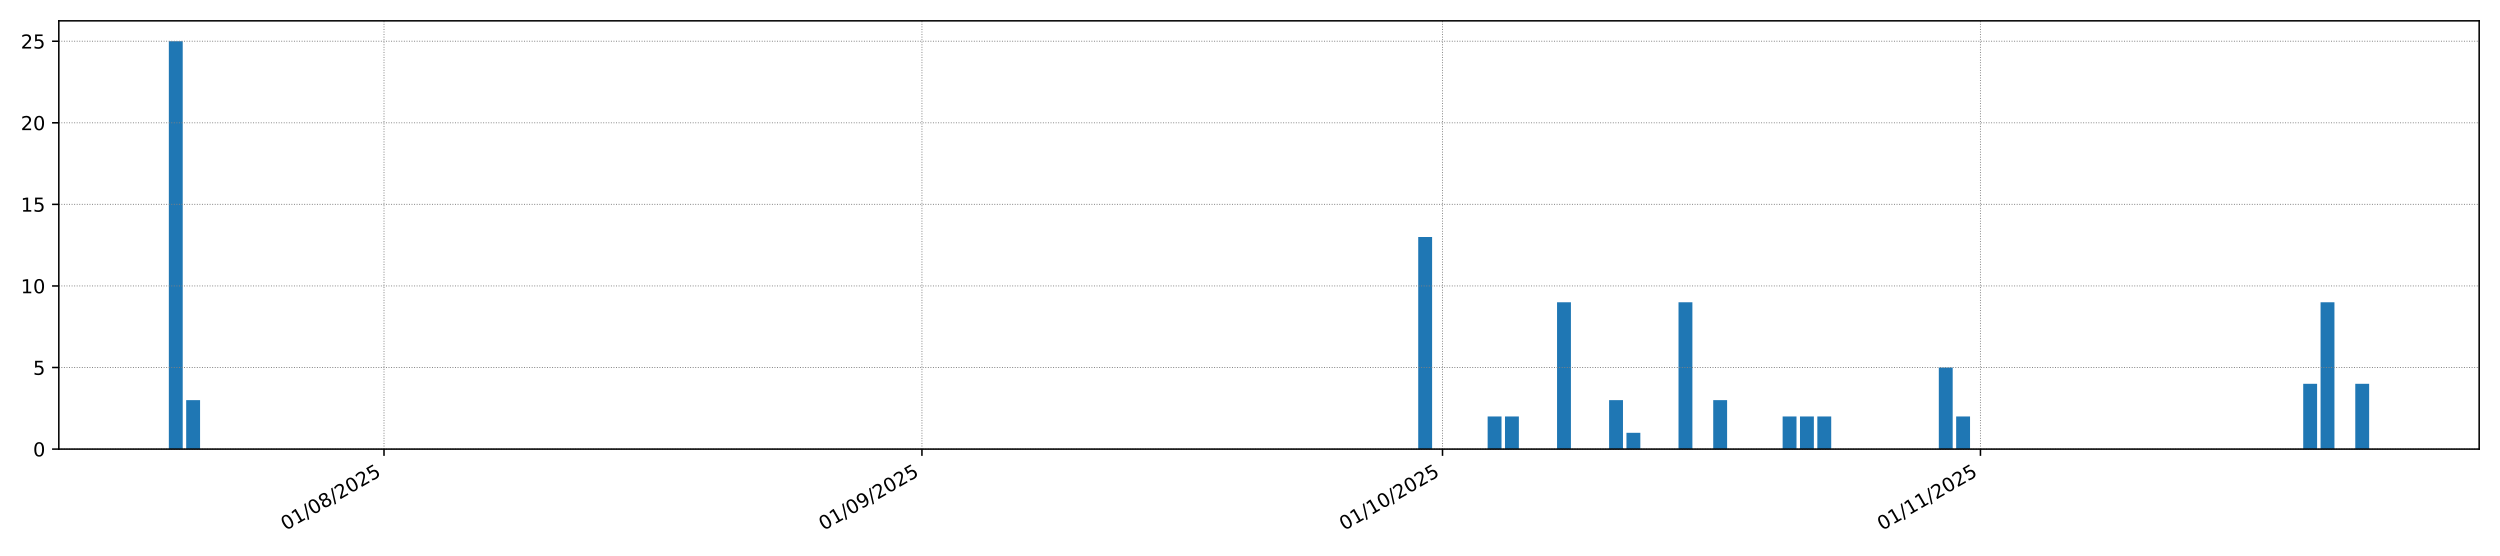 <?xml version="1.0" encoding="utf-8" standalone="no"?>
<!DOCTYPE svg PUBLIC "-//W3C//DTD SVG 1.1//EN"
  "http://www.w3.org/Graphics/SVG/1.1/DTD/svg11.dtd">
<!-- Created with matplotlib (https://matplotlib.org/) -->
<svg height="288pt" version="1.1" viewBox="0 0 1296 288" width="1296pt" xmlns="http://www.w3.org/2000/svg" xmlns:xlink="http://www.w3.org/1999/xlink">
 <defs>
  <style type="text/css">*{stroke-linecap:butt;stroke-linejoin:round;}</style>
 </defs>
 <g id="figure_1">
  <g id="patch_1">
   <path d="M 0 288 
L 1296 288 
L 1296 0 
L 0 0 
z
" style="fill:#ffffff;"/>
  </g>
  <g id="axes_1">
   <g id="patch_2">
    <path d="M 30.49 232.805 
L 1285.2 232.805 
L 1285.2 10.8 
L 30.49 10.8 
z
" style="fill:#ffffff;"/>
   </g>
   <g id="patch_3">
    <path clip-path="url(#pdde7446090)" d="M 87.522 232.805 
L 94.719 232.805 
L 94.719 21.372 
L 87.522 21.372 
z
" style="fill:#1f77b4;"/>
   </g>
   <g id="patch_4">
    <path clip-path="url(#pdde7446090)" d="M 96.518 232.805 
L 103.714 232.805 
L 103.714 207.433 
L 96.518 207.433 
z
" style="fill:#1f77b4;"/>
   </g>
   <g id="patch_5">
    <path clip-path="url(#pdde7446090)" d="M 105.514 232.805 
L 112.71 232.805 
L 112.71 232.805 
L 105.514 232.805 
z
" style="fill:#1f77b4;"/>
   </g>
   <g id="patch_6">
    <path clip-path="url(#pdde7446090)" d="M 114.509 232.805 
L 121.706 232.805 
L 121.706 232.805 
L 114.509 232.805 
z
" style="fill:#1f77b4;"/>
   </g>
   <g id="patch_7">
    <path clip-path="url(#pdde7446090)" d="M 123.505 232.805 
L 130.701 232.805 
L 130.701 232.805 
L 123.505 232.805 
z
" style="fill:#1f77b4;"/>
   </g>
   <g id="patch_8">
    <path clip-path="url(#pdde7446090)" d="M 132.5 232.805 
L 139.697 232.805 
L 139.697 232.805 
L 132.5 232.805 
z
" style="fill:#1f77b4;"/>
   </g>
   <g id="patch_9">
    <path clip-path="url(#pdde7446090)" d="M 141.496 232.805 
L 148.693 232.805 
L 148.693 232.805 
L 141.496 232.805 
z
" style="fill:#1f77b4;"/>
   </g>
   <g id="patch_10">
    <path clip-path="url(#pdde7446090)" d="M 150.492 232.805 
L 157.688 232.805 
L 157.688 232.805 
L 150.492 232.805 
z
" style="fill:#1f77b4;"/>
   </g>
   <g id="patch_11">
    <path clip-path="url(#pdde7446090)" d="M 159.487 232.805 
L 166.684 232.805 
L 166.684 232.805 
L 159.487 232.805 
z
" style="fill:#1f77b4;"/>
   </g>
   <g id="patch_12">
    <path clip-path="url(#pdde7446090)" d="M 168.483 232.805 
L 175.679 232.805 
L 175.679 232.805 
L 168.483 232.805 
z
" style="fill:#1f77b4;"/>
   </g>
   <g id="patch_13">
    <path clip-path="url(#pdde7446090)" d="M 177.479 232.805 
L 184.675 232.805 
L 184.675 232.805 
L 177.479 232.805 
z
" style="fill:#1f77b4;"/>
   </g>
   <g id="patch_14">
    <path clip-path="url(#pdde7446090)" d="M 186.474 232.805 
L 193.671 232.805 
L 193.671 232.805 
L 186.474 232.805 
z
" style="fill:#1f77b4;"/>
   </g>
   <g id="patch_15">
    <path clip-path="url(#pdde7446090)" d="M 195.47 232.805 
L 202.666 232.805 
L 202.666 232.805 
L 195.47 232.805 
z
" style="fill:#1f77b4;"/>
   </g>
   <g id="patch_16">
    <path clip-path="url(#pdde7446090)" d="M 204.465 232.805 
L 211.662 232.805 
L 211.662 232.805 
L 204.465 232.805 
z
" style="fill:#1f77b4;"/>
   </g>
   <g id="patch_17">
    <path clip-path="url(#pdde7446090)" d="M 213.461 232.805 
L 220.658 232.805 
L 220.658 232.805 
L 213.461 232.805 
z
" style="fill:#1f77b4;"/>
   </g>
   <g id="patch_18">
    <path clip-path="url(#pdde7446090)" d="M 222.457 232.805 
L 229.653 232.805 
L 229.653 232.805 
L 222.457 232.805 
z
" style="fill:#1f77b4;"/>
   </g>
   <g id="patch_19">
    <path clip-path="url(#pdde7446090)" d="M 231.452 232.805 
L 238.649 232.805 
L 238.649 232.805 
L 231.452 232.805 
z
" style="fill:#1f77b4;"/>
   </g>
   <g id="patch_20">
    <path clip-path="url(#pdde7446090)" d="M 240.448 232.805 
L 247.644 232.805 
L 247.644 232.805 
L 240.448 232.805 
z
" style="fill:#1f77b4;"/>
   </g>
   <g id="patch_21">
    <path clip-path="url(#pdde7446090)" d="M 249.444 232.805 
L 256.64 232.805 
L 256.64 232.805 
L 249.444 232.805 
z
" style="fill:#1f77b4;"/>
   </g>
   <g id="patch_22">
    <path clip-path="url(#pdde7446090)" d="M 258.439 232.805 
L 265.636 232.805 
L 265.636 232.805 
L 258.439 232.805 
z
" style="fill:#1f77b4;"/>
   </g>
   <g id="patch_23">
    <path clip-path="url(#pdde7446090)" d="M 267.435 232.805 
L 274.631 232.805 
L 274.631 232.805 
L 267.435 232.805 
z
" style="fill:#1f77b4;"/>
   </g>
   <g id="patch_24">
    <path clip-path="url(#pdde7446090)" d="M 276.43 232.805 
L 283.627 232.805 
L 283.627 232.805 
L 276.43 232.805 
z
" style="fill:#1f77b4;"/>
   </g>
   <g id="patch_25">
    <path clip-path="url(#pdde7446090)" d="M 285.426 232.805 
L 292.623 232.805 
L 292.623 232.805 
L 285.426 232.805 
z
" style="fill:#1f77b4;"/>
   </g>
   <g id="patch_26">
    <path clip-path="url(#pdde7446090)" d="M 294.422 232.805 
L 301.618 232.805 
L 301.618 232.805 
L 294.422 232.805 
z
" style="fill:#1f77b4;"/>
   </g>
   <g id="patch_27">
    <path clip-path="url(#pdde7446090)" d="M 303.417 232.805 
L 310.614 232.805 
L 310.614 232.805 
L 303.417 232.805 
z
" style="fill:#1f77b4;"/>
   </g>
   <g id="patch_28">
    <path clip-path="url(#pdde7446090)" d="M 312.413 232.805 
L 319.609 232.805 
L 319.609 232.805 
L 312.413 232.805 
z
" style="fill:#1f77b4;"/>
   </g>
   <g id="patch_29">
    <path clip-path="url(#pdde7446090)" d="M 321.409 232.805 
L 328.605 232.805 
L 328.605 232.805 
L 321.409 232.805 
z
" style="fill:#1f77b4;"/>
   </g>
   <g id="patch_30">
    <path clip-path="url(#pdde7446090)" d="M 330.404 232.805 
L 337.601 232.805 
L 337.601 232.805 
L 330.404 232.805 
z
" style="fill:#1f77b4;"/>
   </g>
   <g id="patch_31">
    <path clip-path="url(#pdde7446090)" d="M 339.4 232.805 
L 346.596 232.805 
L 346.596 232.805 
L 339.4 232.805 
z
" style="fill:#1f77b4;"/>
   </g>
   <g id="patch_32">
    <path clip-path="url(#pdde7446090)" d="M 348.395 232.805 
L 355.592 232.805 
L 355.592 232.805 
L 348.395 232.805 
z
" style="fill:#1f77b4;"/>
   </g>
   <g id="patch_33">
    <path clip-path="url(#pdde7446090)" d="M 357.391 232.805 
L 364.588 232.805 
L 364.588 232.805 
L 357.391 232.805 
z
" style="fill:#1f77b4;"/>
   </g>
   <g id="patch_34">
    <path clip-path="url(#pdde7446090)" d="M 366.387 232.805 
L 373.583 232.805 
L 373.583 232.805 
L 366.387 232.805 
z
" style="fill:#1f77b4;"/>
   </g>
   <g id="patch_35">
    <path clip-path="url(#pdde7446090)" d="M 375.382 232.805 
L 382.579 232.805 
L 382.579 232.805 
L 375.382 232.805 
z
" style="fill:#1f77b4;"/>
   </g>
   <g id="patch_36">
    <path clip-path="url(#pdde7446090)" d="M 384.378 232.805 
L 391.574 232.805 
L 391.574 232.805 
L 384.378 232.805 
z
" style="fill:#1f77b4;"/>
   </g>
   <g id="patch_37">
    <path clip-path="url(#pdde7446090)" d="M 393.374 232.805 
L 400.57 232.805 
L 400.57 232.805 
L 393.374 232.805 
z
" style="fill:#1f77b4;"/>
   </g>
   <g id="patch_38">
    <path clip-path="url(#pdde7446090)" d="M 402.369 232.805 
L 409.566 232.805 
L 409.566 232.805 
L 402.369 232.805 
z
" style="fill:#1f77b4;"/>
   </g>
   <g id="patch_39">
    <path clip-path="url(#pdde7446090)" d="M 411.365 232.805 
L 418.561 232.805 
L 418.561 232.805 
L 411.365 232.805 
z
" style="fill:#1f77b4;"/>
   </g>
   <g id="patch_40">
    <path clip-path="url(#pdde7446090)" d="M 420.36 232.805 
L 427.557 232.805 
L 427.557 232.805 
L 420.36 232.805 
z
" style="fill:#1f77b4;"/>
   </g>
   <g id="patch_41">
    <path clip-path="url(#pdde7446090)" d="M 429.356 232.805 
L 436.553 232.805 
L 436.553 232.805 
L 429.356 232.805 
z
" style="fill:#1f77b4;"/>
   </g>
   <g id="patch_42">
    <path clip-path="url(#pdde7446090)" d="M 438.352 232.805 
L 445.548 232.805 
L 445.548 232.805 
L 438.352 232.805 
z
" style="fill:#1f77b4;"/>
   </g>
   <g id="patch_43">
    <path clip-path="url(#pdde7446090)" d="M 447.347 232.805 
L 454.544 232.805 
L 454.544 232.805 
L 447.347 232.805 
z
" style="fill:#1f77b4;"/>
   </g>
   <g id="patch_44">
    <path clip-path="url(#pdde7446090)" d="M 456.343 232.805 
L 463.539 232.805 
L 463.539 232.805 
L 456.343 232.805 
z
" style="fill:#1f77b4;"/>
   </g>
   <g id="patch_45">
    <path clip-path="url(#pdde7446090)" d="M 465.339 232.805 
L 472.535 232.805 
L 472.535 232.805 
L 465.339 232.805 
z
" style="fill:#1f77b4;"/>
   </g>
   <g id="patch_46">
    <path clip-path="url(#pdde7446090)" d="M 474.334 232.805 
L 481.531 232.805 
L 481.531 232.805 
L 474.334 232.805 
z
" style="fill:#1f77b4;"/>
   </g>
   <g id="patch_47">
    <path clip-path="url(#pdde7446090)" d="M 483.33 232.805 
L 490.526 232.805 
L 490.526 232.805 
L 483.33 232.805 
z
" style="fill:#1f77b4;"/>
   </g>
   <g id="patch_48">
    <path clip-path="url(#pdde7446090)" d="M 492.325 232.805 
L 499.522 232.805 
L 499.522 232.805 
L 492.325 232.805 
z
" style="fill:#1f77b4;"/>
   </g>
   <g id="patch_49">
    <path clip-path="url(#pdde7446090)" d="M 501.321 232.805 
L 508.518 232.805 
L 508.518 232.805 
L 501.321 232.805 
z
" style="fill:#1f77b4;"/>
   </g>
   <g id="patch_50">
    <path clip-path="url(#pdde7446090)" d="M 510.317 232.805 
L 517.513 232.805 
L 517.513 232.805 
L 510.317 232.805 
z
" style="fill:#1f77b4;"/>
   </g>
   <g id="patch_51">
    <path clip-path="url(#pdde7446090)" d="M 519.312 232.805 
L 526.509 232.805 
L 526.509 232.805 
L 519.312 232.805 
z
" style="fill:#1f77b4;"/>
   </g>
   <g id="patch_52">
    <path clip-path="url(#pdde7446090)" d="M 528.308 232.805 
L 535.504 232.805 
L 535.504 232.805 
L 528.308 232.805 
z
" style="fill:#1f77b4;"/>
   </g>
   <g id="patch_53">
    <path clip-path="url(#pdde7446090)" d="M 537.304 232.805 
L 544.5 232.805 
L 544.5 232.805 
L 537.304 232.805 
z
" style="fill:#1f77b4;"/>
   </g>
   <g id="patch_54">
    <path clip-path="url(#pdde7446090)" d="M 546.299 232.805 
L 553.496 232.805 
L 553.496 232.805 
L 546.299 232.805 
z
" style="fill:#1f77b4;"/>
   </g>
   <g id="patch_55">
    <path clip-path="url(#pdde7446090)" d="M 555.295 232.805 
L 562.491 232.805 
L 562.491 232.805 
L 555.295 232.805 
z
" style="fill:#1f77b4;"/>
   </g>
   <g id="patch_56">
    <path clip-path="url(#pdde7446090)" d="M 564.29 232.805 
L 571.487 232.805 
L 571.487 232.805 
L 564.29 232.805 
z
" style="fill:#1f77b4;"/>
   </g>
   <g id="patch_57">
    <path clip-path="url(#pdde7446090)" d="M 573.286 232.805 
L 580.483 232.805 
L 580.483 232.805 
L 573.286 232.805 
z
" style="fill:#1f77b4;"/>
   </g>
   <g id="patch_58">
    <path clip-path="url(#pdde7446090)" d="M 582.282 232.805 
L 589.478 232.805 
L 589.478 232.805 
L 582.282 232.805 
z
" style="fill:#1f77b4;"/>
   </g>
   <g id="patch_59">
    <path clip-path="url(#pdde7446090)" d="M 591.277 232.805 
L 598.474 232.805 
L 598.474 232.805 
L 591.277 232.805 
z
" style="fill:#1f77b4;"/>
   </g>
   <g id="patch_60">
    <path clip-path="url(#pdde7446090)" d="M 600.273 232.805 
L 607.469 232.805 
L 607.469 232.805 
L 600.273 232.805 
z
" style="fill:#1f77b4;"/>
   </g>
   <g id="patch_61">
    <path clip-path="url(#pdde7446090)" d="M 609.269 232.805 
L 616.465 232.805 
L 616.465 232.805 
L 609.269 232.805 
z
" style="fill:#1f77b4;"/>
   </g>
   <g id="patch_62">
    <path clip-path="url(#pdde7446090)" d="M 618.264 232.805 
L 625.461 232.805 
L 625.461 232.805 
L 618.264 232.805 
z
" style="fill:#1f77b4;"/>
   </g>
   <g id="patch_63">
    <path clip-path="url(#pdde7446090)" d="M 627.26 232.805 
L 634.456 232.805 
L 634.456 232.805 
L 627.26 232.805 
z
" style="fill:#1f77b4;"/>
   </g>
   <g id="patch_64">
    <path clip-path="url(#pdde7446090)" d="M 636.255 232.805 
L 643.452 232.805 
L 643.452 232.805 
L 636.255 232.805 
z
" style="fill:#1f77b4;"/>
   </g>
   <g id="patch_65">
    <path clip-path="url(#pdde7446090)" d="M 645.251 232.805 
L 652.448 232.805 
L 652.448 232.805 
L 645.251 232.805 
z
" style="fill:#1f77b4;"/>
   </g>
   <g id="patch_66">
    <path clip-path="url(#pdde7446090)" d="M 654.247 232.805 
L 661.443 232.805 
L 661.443 232.805 
L 654.247 232.805 
z
" style="fill:#1f77b4;"/>
   </g>
   <g id="patch_67">
    <path clip-path="url(#pdde7446090)" d="M 663.242 232.805 
L 670.439 232.805 
L 670.439 232.805 
L 663.242 232.805 
z
" style="fill:#1f77b4;"/>
   </g>
   <g id="patch_68">
    <path clip-path="url(#pdde7446090)" d="M 672.238 232.805 
L 679.435 232.805 
L 679.435 232.805 
L 672.238 232.805 
z
" style="fill:#1f77b4;"/>
   </g>
   <g id="patch_69">
    <path clip-path="url(#pdde7446090)" d="M 681.234 232.805 
L 688.43 232.805 
L 688.43 232.805 
L 681.234 232.805 
z
" style="fill:#1f77b4;"/>
   </g>
   <g id="patch_70">
    <path clip-path="url(#pdde7446090)" d="M 690.229 232.805 
L 697.426 232.805 
L 697.426 232.805 
L 690.229 232.805 
z
" style="fill:#1f77b4;"/>
   </g>
   <g id="patch_71">
    <path clip-path="url(#pdde7446090)" d="M 699.225 232.805 
L 706.421 232.805 
L 706.421 232.805 
L 699.225 232.805 
z
" style="fill:#1f77b4;"/>
   </g>
   <g id="patch_72">
    <path clip-path="url(#pdde7446090)" d="M 708.221 232.805 
L 715.417 232.805 
L 715.417 232.805 
L 708.221 232.805 
z
" style="fill:#1f77b4;"/>
   </g>
   <g id="patch_73">
    <path clip-path="url(#pdde7446090)" d="M 717.216 232.805 
L 724.413 232.805 
L 724.413 232.805 
L 717.216 232.805 
z
" style="fill:#1f77b4;"/>
   </g>
   <g id="patch_74">
    <path clip-path="url(#pdde7446090)" d="M 726.212 232.805 
L 733.408 232.805 
L 733.408 232.805 
L 726.212 232.805 
z
" style="fill:#1f77b4;"/>
   </g>
   <g id="patch_75">
    <path clip-path="url(#pdde7446090)" d="M 735.207 232.805 
L 742.404 232.805 
L 742.404 122.86 
L 735.207 122.86 
z
" style="fill:#1f77b4;"/>
   </g>
   <g id="patch_76">
    <path clip-path="url(#pdde7446090)" d="M 744.203 232.805 
L 751.4 232.805 
L 751.4 232.805 
L 744.203 232.805 
z
" style="fill:#1f77b4;"/>
   </g>
   <g id="patch_77">
    <path clip-path="url(#pdde7446090)" d="M 753.199 232.805 
L 760.395 232.805 
L 760.395 232.805 
L 753.199 232.805 
z
" style="fill:#1f77b4;"/>
   </g>
   <g id="patch_78">
    <path clip-path="url(#pdde7446090)" d="M 762.194 232.805 
L 769.391 232.805 
L 769.391 232.805 
L 762.194 232.805 
z
" style="fill:#1f77b4;"/>
   </g>
   <g id="patch_79">
    <path clip-path="url(#pdde7446090)" d="M 771.19 232.805 
L 778.386 232.805 
L 778.386 215.891 
L 771.19 215.891 
z
" style="fill:#1f77b4;"/>
   </g>
   <g id="patch_80">
    <path clip-path="url(#pdde7446090)" d="M 780.186 232.805 
L 787.382 232.805 
L 787.382 215.891 
L 780.186 215.891 
z
" style="fill:#1f77b4;"/>
   </g>
   <g id="patch_81">
    <path clip-path="url(#pdde7446090)" d="M 789.181 232.805 
L 796.378 232.805 
L 796.378 232.805 
L 789.181 232.805 
z
" style="fill:#1f77b4;"/>
   </g>
   <g id="patch_82">
    <path clip-path="url(#pdde7446090)" d="M 798.177 232.805 
L 805.373 232.805 
L 805.373 232.805 
L 798.177 232.805 
z
" style="fill:#1f77b4;"/>
   </g>
   <g id="patch_83">
    <path clip-path="url(#pdde7446090)" d="M 807.172 232.805 
L 814.369 232.805 
L 814.369 156.689 
L 807.172 156.689 
z
" style="fill:#1f77b4;"/>
   </g>
   <g id="patch_84">
    <path clip-path="url(#pdde7446090)" d="M 816.168 232.805 
L 823.365 232.805 
L 823.365 232.805 
L 816.168 232.805 
z
" style="fill:#1f77b4;"/>
   </g>
   <g id="patch_85">
    <path clip-path="url(#pdde7446090)" d="M 825.164 232.805 
L 832.36 232.805 
L 832.36 232.805 
L 825.164 232.805 
z
" style="fill:#1f77b4;"/>
   </g>
   <g id="patch_86">
    <path clip-path="url(#pdde7446090)" d="M 834.159 232.805 
L 841.356 232.805 
L 841.356 207.433 
L 834.159 207.433 
z
" style="fill:#1f77b4;"/>
   </g>
   <g id="patch_87">
    <path clip-path="url(#pdde7446090)" d="M 843.155 232.805 
L 850.351 232.805 
L 850.351 224.348 
L 843.155 224.348 
z
" style="fill:#1f77b4;"/>
   </g>
   <g id="patch_88">
    <path clip-path="url(#pdde7446090)" d="M 852.151 232.805 
L 859.347 232.805 
L 859.347 232.805 
L 852.151 232.805 
z
" style="fill:#1f77b4;"/>
   </g>
   <g id="patch_89">
    <path clip-path="url(#pdde7446090)" d="M 861.146 232.805 
L 868.343 232.805 
L 868.343 232.805 
L 861.146 232.805 
z
" style="fill:#1f77b4;"/>
   </g>
   <g id="patch_90">
    <path clip-path="url(#pdde7446090)" d="M 870.142 232.805 
L 877.338 232.805 
L 877.338 156.689 
L 870.142 156.689 
z
" style="fill:#1f77b4;"/>
   </g>
   <g id="patch_91">
    <path clip-path="url(#pdde7446090)" d="M 879.137 232.805 
L 886.334 232.805 
L 886.334 232.805 
L 879.137 232.805 
z
" style="fill:#1f77b4;"/>
   </g>
   <g id="patch_92">
    <path clip-path="url(#pdde7446090)" d="M 888.133 232.805 
L 895.33 232.805 
L 895.33 207.433 
L 888.133 207.433 
z
" style="fill:#1f77b4;"/>
   </g>
   <g id="patch_93">
    <path clip-path="url(#pdde7446090)" d="M 897.129 232.805 
L 904.325 232.805 
L 904.325 232.805 
L 897.129 232.805 
z
" style="fill:#1f77b4;"/>
   </g>
   <g id="patch_94">
    <path clip-path="url(#pdde7446090)" d="M 906.124 232.805 
L 913.321 232.805 
L 913.321 232.805 
L 906.124 232.805 
z
" style="fill:#1f77b4;"/>
   </g>
   <g id="patch_95">
    <path clip-path="url(#pdde7446090)" d="M 915.12 232.805 
L 922.316 232.805 
L 922.316 232.805 
L 915.12 232.805 
z
" style="fill:#1f77b4;"/>
   </g>
   <g id="patch_96">
    <path clip-path="url(#pdde7446090)" d="M 924.116 232.805 
L 931.312 232.805 
L 931.312 215.891 
L 924.116 215.891 
z
" style="fill:#1f77b4;"/>
   </g>
   <g id="patch_97">
    <path clip-path="url(#pdde7446090)" d="M 933.111 232.805 
L 940.308 232.805 
L 940.308 215.891 
L 933.111 215.891 
z
" style="fill:#1f77b4;"/>
   </g>
   <g id="patch_98">
    <path clip-path="url(#pdde7446090)" d="M 942.107 232.805 
L 949.303 232.805 
L 949.303 215.891 
L 942.107 215.891 
z
" style="fill:#1f77b4;"/>
   </g>
   <g id="patch_99">
    <path clip-path="url(#pdde7446090)" d="M 951.102 232.805 
L 958.299 232.805 
L 958.299 232.805 
L 951.102 232.805 
z
" style="fill:#1f77b4;"/>
   </g>
   <g id="patch_100">
    <path clip-path="url(#pdde7446090)" d="M 960.098 232.805 
L 967.295 232.805 
L 967.295 232.805 
L 960.098 232.805 
z
" style="fill:#1f77b4;"/>
   </g>
   <g id="patch_101">
    <path clip-path="url(#pdde7446090)" d="M 969.094 232.805 
L 976.29 232.805 
L 976.29 232.805 
L 969.094 232.805 
z
" style="fill:#1f77b4;"/>
   </g>
   <g id="patch_102">
    <path clip-path="url(#pdde7446090)" d="M 978.089 232.805 
L 985.286 232.805 
L 985.286 232.805 
L 978.089 232.805 
z
" style="fill:#1f77b4;"/>
   </g>
   <g id="patch_103">
    <path clip-path="url(#pdde7446090)" d="M 987.085 232.805 
L 994.281 232.805 
L 994.281 232.805 
L 987.085 232.805 
z
" style="fill:#1f77b4;"/>
   </g>
   <g id="patch_104">
    <path clip-path="url(#pdde7446090)" d="M 996.081 232.805 
L 1003.277 232.805 
L 1003.277 232.805 
L 996.081 232.805 
z
" style="fill:#1f77b4;"/>
   </g>
   <g id="patch_105">
    <path clip-path="url(#pdde7446090)" d="M 1005.076 232.805 
L 1012.273 232.805 
L 1012.273 190.519 
L 1005.076 190.519 
z
" style="fill:#1f77b4;"/>
   </g>
   <g id="patch_106">
    <path clip-path="url(#pdde7446090)" d="M 1014.072 232.805 
L 1021.268 232.805 
L 1021.268 215.891 
L 1014.072 215.891 
z
" style="fill:#1f77b4;"/>
   </g>
   <g id="patch_107">
    <path clip-path="url(#pdde7446090)" d="M 1023.067 232.805 
L 1030.264 232.805 
L 1030.264 232.805 
L 1023.067 232.805 
z
" style="fill:#1f77b4;"/>
   </g>
   <g id="patch_108">
    <path clip-path="url(#pdde7446090)" d="M 1032.063 232.805 
L 1039.26 232.805 
L 1039.26 232.805 
L 1032.063 232.805 
z
" style="fill:#1f77b4;"/>
   </g>
   <g id="patch_109">
    <path clip-path="url(#pdde7446090)" d="M 1041.059 232.805 
L 1048.255 232.805 
L 1048.255 232.805 
L 1041.059 232.805 
z
" style="fill:#1f77b4;"/>
   </g>
   <g id="patch_110">
    <path clip-path="url(#pdde7446090)" d="M 1050.054 232.805 
L 1057.251 232.805 
L 1057.251 232.805 
L 1050.054 232.805 
z
" style="fill:#1f77b4;"/>
   </g>
   <g id="patch_111">
    <path clip-path="url(#pdde7446090)" d="M 1059.05 232.805 
L 1066.246 232.805 
L 1066.246 232.805 
L 1059.05 232.805 
z
" style="fill:#1f77b4;"/>
   </g>
   <g id="patch_112">
    <path clip-path="url(#pdde7446090)" d="M 1068.046 232.805 
L 1075.242 232.805 
L 1075.242 232.805 
L 1068.046 232.805 
z
" style="fill:#1f77b4;"/>
   </g>
   <g id="patch_113">
    <path clip-path="url(#pdde7446090)" d="M 1077.041 232.805 
L 1084.238 232.805 
L 1084.238 232.805 
L 1077.041 232.805 
z
" style="fill:#1f77b4;"/>
   </g>
   <g id="patch_114">
    <path clip-path="url(#pdde7446090)" d="M 1086.037 232.805 
L 1093.233 232.805 
L 1093.233 232.805 
L 1086.037 232.805 
z
" style="fill:#1f77b4;"/>
   </g>
   <g id="patch_115">
    <path clip-path="url(#pdde7446090)" d="M 1095.032 232.805 
L 1102.229 232.805 
L 1102.229 232.805 
L 1095.032 232.805 
z
" style="fill:#1f77b4;"/>
   </g>
   <g id="patch_116">
    <path clip-path="url(#pdde7446090)" d="M 1104.028 232.805 
L 1111.225 232.805 
L 1111.225 232.805 
L 1104.028 232.805 
z
" style="fill:#1f77b4;"/>
   </g>
   <g id="patch_117">
    <path clip-path="url(#pdde7446090)" d="M 1113.024 232.805 
L 1120.22 232.805 
L 1120.22 232.805 
L 1113.024 232.805 
z
" style="fill:#1f77b4;"/>
   </g>
   <g id="patch_118">
    <path clip-path="url(#pdde7446090)" d="M 1122.019 232.805 
L 1129.216 232.805 
L 1129.216 232.805 
L 1122.019 232.805 
z
" style="fill:#1f77b4;"/>
   </g>
   <g id="patch_119">
    <path clip-path="url(#pdde7446090)" d="M 1131.015 232.805 
L 1138.211 232.805 
L 1138.211 232.805 
L 1131.015 232.805 
z
" style="fill:#1f77b4;"/>
   </g>
   <g id="patch_120">
    <path clip-path="url(#pdde7446090)" d="M 1140.011 232.805 
L 1147.207 232.805 
L 1147.207 232.805 
L 1140.011 232.805 
z
" style="fill:#1f77b4;"/>
   </g>
   <g id="patch_121">
    <path clip-path="url(#pdde7446090)" d="M 1149.006 232.805 
L 1156.203 232.805 
L 1156.203 232.805 
L 1149.006 232.805 
z
" style="fill:#1f77b4;"/>
   </g>
   <g id="patch_122">
    <path clip-path="url(#pdde7446090)" d="M 1158.002 232.805 
L 1165.198 232.805 
L 1165.198 232.805 
L 1158.002 232.805 
z
" style="fill:#1f77b4;"/>
   </g>
   <g id="patch_123">
    <path clip-path="url(#pdde7446090)" d="M 1166.997 232.805 
L 1174.194 232.805 
L 1174.194 232.805 
L 1166.997 232.805 
z
" style="fill:#1f77b4;"/>
   </g>
   <g id="patch_124">
    <path clip-path="url(#pdde7446090)" d="M 1175.993 232.805 
L 1183.19 232.805 
L 1183.19 232.805 
L 1175.993 232.805 
z
" style="fill:#1f77b4;"/>
   </g>
   <g id="patch_125">
    <path clip-path="url(#pdde7446090)" d="M 1184.989 232.805 
L 1192.185 232.805 
L 1192.185 232.805 
L 1184.989 232.805 
z
" style="fill:#1f77b4;"/>
   </g>
   <g id="patch_126">
    <path clip-path="url(#pdde7446090)" d="M 1193.984 232.805 
L 1201.181 232.805 
L 1201.181 198.976 
L 1193.984 198.976 
z
" style="fill:#1f77b4;"/>
   </g>
   <g id="patch_127">
    <path clip-path="url(#pdde7446090)" d="M 1202.98 232.805 
L 1210.176 232.805 
L 1210.176 156.689 
L 1202.98 156.689 
z
" style="fill:#1f77b4;"/>
   </g>
   <g id="patch_128">
    <path clip-path="url(#pdde7446090)" d="M 1211.976 232.805 
L 1219.172 232.805 
L 1219.172 232.805 
L 1211.976 232.805 
z
" style="fill:#1f77b4;"/>
   </g>
   <g id="patch_129">
    <path clip-path="url(#pdde7446090)" d="M 1220.971 232.805 
L 1228.168 232.805 
L 1228.168 198.976 
L 1220.971 198.976 
z
" style="fill:#1f77b4;"/>
   </g>
   <g id="matplotlib.axis_1">
    <g id="xtick_1">
     <g id="line2d_1">
      <path clip-path="url(#pdde7446090)" d="M 199.068 232.805 
L 199.068 10.8 
" style="fill:none;stroke:#808080;stroke-dasharray:0.5,0.825;stroke-dashoffset:0;stroke-width:0.5;"/>
     </g>
     <g id="line2d_2">
      <defs>
       <path d="M 0 0 
L 0 3.5 
" id="ma06de5d3c0" style="stroke:#000000;stroke-width:0.8;"/>
      </defs>
      <g>
       <use style="stroke:#000000;stroke-width:0.8;" x="199.068" xlink:href="#ma06de5d3c0" y="232.805"/>
      </g>
     </g>
     <g id="text_1">
      <!-- 01/08/2025 -->
      <g transform="translate(148.113 275.205)rotate(-30)scale(0.1 -0.1)">
       <defs>
        <path d="M 31.781 66.406 
Q 24.172 66.406 20.328 58.906 
Q 16.5 51.422 16.5 36.375 
Q 16.5 21.391 20.328 13.891 
Q 24.172 6.391 31.781 6.391 
Q 39.453 6.391 43.281 13.891 
Q 47.125 21.391 47.125 36.375 
Q 47.125 51.422 43.281 58.906 
Q 39.453 66.406 31.781 66.406 
z
M 31.781 74.219 
Q 44.047 74.219 50.516 64.516 
Q 56.984 54.828 56.984 36.375 
Q 56.984 17.969 50.516 8.266 
Q 44.047 -1.422 31.781 -1.422 
Q 19.531 -1.422 13.062 8.266 
Q 6.594 17.969 6.594 36.375 
Q 6.594 54.828 13.062 64.516 
Q 19.531 74.219 31.781 74.219 
z
" id="DejaVuSans-48"/>
        <path d="M 12.406 8.297 
L 28.516 8.297 
L 28.516 63.922 
L 10.984 60.406 
L 10.984 69.391 
L 28.422 72.906 
L 38.281 72.906 
L 38.281 8.297 
L 54.391 8.297 
L 54.391 0 
L 12.406 0 
z
" id="DejaVuSans-49"/>
        <path d="M 25.391 72.906 
L 33.688 72.906 
L 8.297 -9.281 
L 0 -9.281 
z
" id="DejaVuSans-47"/>
        <path d="M 31.781 34.625 
Q 24.75 34.625 20.719 30.859 
Q 16.703 27.094 16.703 20.516 
Q 16.703 13.922 20.719 10.156 
Q 24.75 6.391 31.781 6.391 
Q 38.812 6.391 42.859 10.172 
Q 46.922 13.969 46.922 20.516 
Q 46.922 27.094 42.891 30.859 
Q 38.875 34.625 31.781 34.625 
z
M 21.922 38.812 
Q 15.578 40.375 12.031 44.719 
Q 8.5 49.078 8.5 55.328 
Q 8.5 64.062 14.719 69.141 
Q 20.953 74.219 31.781 74.219 
Q 42.672 74.219 48.875 69.141 
Q 55.078 64.062 55.078 55.328 
Q 55.078 49.078 51.531 44.719 
Q 48 40.375 41.703 38.812 
Q 48.828 37.156 52.797 32.312 
Q 56.781 27.484 56.781 20.516 
Q 56.781 9.906 50.312 4.234 
Q 43.844 -1.422 31.781 -1.422 
Q 19.734 -1.422 13.25 4.234 
Q 6.781 9.906 6.781 20.516 
Q 6.781 27.484 10.781 32.312 
Q 14.797 37.156 21.922 38.812 
z
M 18.312 54.391 
Q 18.312 48.734 21.844 45.562 
Q 25.391 42.391 31.781 42.391 
Q 38.141 42.391 41.719 45.562 
Q 45.312 48.734 45.312 54.391 
Q 45.312 60.062 41.719 63.234 
Q 38.141 66.406 31.781 66.406 
Q 25.391 66.406 21.844 63.234 
Q 18.312 60.062 18.312 54.391 
z
" id="DejaVuSans-56"/>
        <path d="M 19.188 8.297 
L 53.609 8.297 
L 53.609 0 
L 7.328 0 
L 7.328 8.297 
Q 12.938 14.109 22.625 23.891 
Q 32.328 33.688 34.812 36.531 
Q 39.547 41.844 41.422 45.531 
Q 43.312 49.219 43.312 52.781 
Q 43.312 58.594 39.234 62.25 
Q 35.156 65.922 28.609 65.922 
Q 23.969 65.922 18.812 64.312 
Q 13.672 62.703 7.812 59.422 
L 7.812 69.391 
Q 13.766 71.781 18.938 73 
Q 24.125 74.219 28.422 74.219 
Q 39.75 74.219 46.484 68.547 
Q 53.219 62.891 53.219 53.422 
Q 53.219 48.922 51.531 44.891 
Q 49.859 40.875 45.406 35.406 
Q 44.188 33.984 37.641 27.219 
Q 31.109 20.453 19.188 8.297 
z
" id="DejaVuSans-50"/>
        <path d="M 10.797 72.906 
L 49.516 72.906 
L 49.516 64.594 
L 19.828 64.594 
L 19.828 46.734 
Q 21.969 47.469 24.109 47.828 
Q 26.266 48.188 28.422 48.188 
Q 40.625 48.188 47.75 41.5 
Q 54.891 34.812 54.891 23.391 
Q 54.891 11.625 47.562 5.094 
Q 40.234 -1.422 26.906 -1.422 
Q 22.312 -1.422 17.547 -0.641 
Q 12.797 0.141 7.719 1.703 
L 7.719 11.625 
Q 12.109 9.234 16.797 8.062 
Q 21.484 6.891 26.703 6.891 
Q 35.156 6.891 40.078 11.328 
Q 45.016 15.766 45.016 23.391 
Q 45.016 31 40.078 35.438 
Q 35.156 39.891 26.703 39.891 
Q 22.75 39.891 18.812 39.016 
Q 14.891 38.141 10.797 36.281 
z
" id="DejaVuSans-53"/>
       </defs>
       <use xlink:href="#DejaVuSans-48"/>
       <use x="63.623" xlink:href="#DejaVuSans-49"/>
       <use x="127.246" xlink:href="#DejaVuSans-47"/>
       <use x="160.938" xlink:href="#DejaVuSans-48"/>
       <use x="224.561" xlink:href="#DejaVuSans-56"/>
       <use x="288.184" xlink:href="#DejaVuSans-47"/>
       <use x="321.875" xlink:href="#DejaVuSans-50"/>
       <use x="385.498" xlink:href="#DejaVuSans-48"/>
       <use x="449.121" xlink:href="#DejaVuSans-50"/>
       <use x="512.744" xlink:href="#DejaVuSans-53"/>
      </g>
     </g>
    </g>
    <g id="xtick_2">
     <g id="line2d_3">
      <path clip-path="url(#pdde7446090)" d="M 477.932 232.805 
L 477.932 10.8 
" style="fill:none;stroke:#808080;stroke-dasharray:0.5,0.825;stroke-dashoffset:0;stroke-width:0.5;"/>
     </g>
     <g id="line2d_4">
      <g>
       <use style="stroke:#000000;stroke-width:0.8;" x="477.932" xlink:href="#ma06de5d3c0" y="232.805"/>
      </g>
     </g>
     <g id="text_2">
      <!-- 01/09/2025 -->
      <g transform="translate(426.977 275.205)rotate(-30)scale(0.1 -0.1)">
       <defs>
        <path d="M 10.984 1.516 
L 10.984 10.5 
Q 14.703 8.734 18.5 7.812 
Q 22.312 6.891 25.984 6.891 
Q 35.75 6.891 40.891 13.453 
Q 46.047 20.016 46.781 33.406 
Q 43.953 29.203 39.594 26.953 
Q 35.25 24.703 29.984 24.703 
Q 19.047 24.703 12.672 31.312 
Q 6.297 37.938 6.297 49.422 
Q 6.297 60.641 12.938 67.422 
Q 19.578 74.219 30.609 74.219 
Q 43.266 74.219 49.922 64.516 
Q 56.594 54.828 56.594 36.375 
Q 56.594 19.141 48.406 8.859 
Q 40.234 -1.422 26.422 -1.422 
Q 22.703 -1.422 18.891 -0.688 
Q 15.094 0.047 10.984 1.516 
z
M 30.609 32.422 
Q 37.25 32.422 41.125 36.953 
Q 45.016 41.5 45.016 49.422 
Q 45.016 57.281 41.125 61.844 
Q 37.25 66.406 30.609 66.406 
Q 23.969 66.406 20.094 61.844 
Q 16.219 57.281 16.219 49.422 
Q 16.219 41.5 20.094 36.953 
Q 23.969 32.422 30.609 32.422 
z
" id="DejaVuSans-57"/>
       </defs>
       <use xlink:href="#DejaVuSans-48"/>
       <use x="63.623" xlink:href="#DejaVuSans-49"/>
       <use x="127.246" xlink:href="#DejaVuSans-47"/>
       <use x="160.938" xlink:href="#DejaVuSans-48"/>
       <use x="224.561" xlink:href="#DejaVuSans-57"/>
       <use x="288.184" xlink:href="#DejaVuSans-47"/>
       <use x="321.875" xlink:href="#DejaVuSans-50"/>
       <use x="385.498" xlink:href="#DejaVuSans-48"/>
       <use x="449.121" xlink:href="#DejaVuSans-50"/>
       <use x="512.744" xlink:href="#DejaVuSans-53"/>
      </g>
     </g>
    </g>
    <g id="xtick_3">
     <g id="line2d_5">
      <path clip-path="url(#pdde7446090)" d="M 747.801 232.805 
L 747.801 10.8 
" style="fill:none;stroke:#808080;stroke-dasharray:0.5,0.825;stroke-dashoffset:0;stroke-width:0.5;"/>
     </g>
     <g id="line2d_6">
      <g>
       <use style="stroke:#000000;stroke-width:0.8;" x="747.801" xlink:href="#ma06de5d3c0" y="232.805"/>
      </g>
     </g>
     <g id="text_3">
      <!-- 01/10/2025 -->
      <g transform="translate(696.846 275.205)rotate(-30)scale(0.1 -0.1)">
       <use xlink:href="#DejaVuSans-48"/>
       <use x="63.623" xlink:href="#DejaVuSans-49"/>
       <use x="127.246" xlink:href="#DejaVuSans-47"/>
       <use x="160.938" xlink:href="#DejaVuSans-49"/>
       <use x="224.561" xlink:href="#DejaVuSans-48"/>
       <use x="288.184" xlink:href="#DejaVuSans-47"/>
       <use x="321.875" xlink:href="#DejaVuSans-50"/>
       <use x="385.498" xlink:href="#DejaVuSans-48"/>
       <use x="449.121" xlink:href="#DejaVuSans-50"/>
       <use x="512.744" xlink:href="#DejaVuSans-53"/>
      </g>
     </g>
    </g>
    <g id="xtick_4">
     <g id="line2d_7">
      <path clip-path="url(#pdde7446090)" d="M 1026.666 232.805 
L 1026.666 10.8 
" style="fill:none;stroke:#808080;stroke-dasharray:0.5,0.825;stroke-dashoffset:0;stroke-width:0.5;"/>
     </g>
     <g id="line2d_8">
      <g>
       <use style="stroke:#000000;stroke-width:0.8;" x="1026.666" xlink:href="#ma06de5d3c0" y="232.805"/>
      </g>
     </g>
     <g id="text_4">
      <!-- 01/11/2025 -->
      <g transform="translate(975.71 275.205)rotate(-30)scale(0.1 -0.1)">
       <use xlink:href="#DejaVuSans-48"/>
       <use x="63.623" xlink:href="#DejaVuSans-49"/>
       <use x="127.246" xlink:href="#DejaVuSans-47"/>
       <use x="160.938" xlink:href="#DejaVuSans-49"/>
       <use x="224.561" xlink:href="#DejaVuSans-49"/>
       <use x="288.184" xlink:href="#DejaVuSans-47"/>
       <use x="321.875" xlink:href="#DejaVuSans-50"/>
       <use x="385.498" xlink:href="#DejaVuSans-48"/>
       <use x="449.121" xlink:href="#DejaVuSans-50"/>
       <use x="512.744" xlink:href="#DejaVuSans-53"/>
      </g>
     </g>
    </g>
   </g>
   <g id="matplotlib.axis_2">
    <g id="ytick_1">
     <g id="line2d_9">
      <path clip-path="url(#pdde7446090)" d="M 30.49 232.805 
L 1285.2 232.805 
" style="fill:none;stroke:#808080;stroke-dasharray:0.5,0.825;stroke-dashoffset:0;stroke-width:0.5;"/>
     </g>
     <g id="line2d_10">
      <defs>
       <path d="M 0 0 
L -3.5 0 
" id="m0d3f584e7a" style="stroke:#000000;stroke-width:0.8;"/>
      </defs>
      <g>
       <use style="stroke:#000000;stroke-width:0.8;" x="30.49" xlink:href="#m0d3f584e7a" y="232.805"/>
      </g>
     </g>
     <g id="text_5">
      <!-- 0 -->
      <g transform="translate(17.128 236.605)scale(0.1 -0.1)">
       <use xlink:href="#DejaVuSans-48"/>
      </g>
     </g>
    </g>
    <g id="ytick_2">
     <g id="line2d_11">
      <path clip-path="url(#pdde7446090)" d="M 30.49 190.519 
L 1285.2 190.519 
" style="fill:none;stroke:#808080;stroke-dasharray:0.5,0.825;stroke-dashoffset:0;stroke-width:0.5;"/>
     </g>
     <g id="line2d_12">
      <g>
       <use style="stroke:#000000;stroke-width:0.8;" x="30.49" xlink:href="#m0d3f584e7a" y="190.519"/>
      </g>
     </g>
     <g id="text_6">
      <!-- 5 -->
      <g transform="translate(17.128 194.318)scale(0.1 -0.1)">
       <use xlink:href="#DejaVuSans-53"/>
      </g>
     </g>
    </g>
    <g id="ytick_3">
     <g id="line2d_13">
      <path clip-path="url(#pdde7446090)" d="M 30.49 148.232 
L 1285.2 148.232 
" style="fill:none;stroke:#808080;stroke-dasharray:0.5,0.825;stroke-dashoffset:0;stroke-width:0.5;"/>
     </g>
     <g id="line2d_14">
      <g>
       <use style="stroke:#000000;stroke-width:0.8;" x="30.49" xlink:href="#m0d3f584e7a" y="148.232"/>
      </g>
     </g>
     <g id="text_7">
      <!-- 10 -->
      <g transform="translate(10.765 152.031)scale(0.1 -0.1)">
       <use xlink:href="#DejaVuSans-49"/>
       <use x="63.623" xlink:href="#DejaVuSans-48"/>
      </g>
     </g>
    </g>
    <g id="ytick_4">
     <g id="line2d_15">
      <path clip-path="url(#pdde7446090)" d="M 30.49 105.945 
L 1285.2 105.945 
" style="fill:none;stroke:#808080;stroke-dasharray:0.5,0.825;stroke-dashoffset:0;stroke-width:0.5;"/>
     </g>
     <g id="line2d_16">
      <g>
       <use style="stroke:#000000;stroke-width:0.8;" x="30.49" xlink:href="#m0d3f584e7a" y="105.945"/>
      </g>
     </g>
     <g id="text_8">
      <!-- 15 -->
      <g transform="translate(10.765 109.744)scale(0.1 -0.1)">
       <use xlink:href="#DejaVuSans-49"/>
       <use x="63.623" xlink:href="#DejaVuSans-53"/>
      </g>
     </g>
    </g>
    <g id="ytick_5">
     <g id="line2d_17">
      <path clip-path="url(#pdde7446090)" d="M 30.49 63.658 
L 1285.2 63.658 
" style="fill:none;stroke:#808080;stroke-dasharray:0.5,0.825;stroke-dashoffset:0;stroke-width:0.5;"/>
     </g>
     <g id="line2d_18">
      <g>
       <use style="stroke:#000000;stroke-width:0.8;" x="30.49" xlink:href="#m0d3f584e7a" y="63.658"/>
      </g>
     </g>
     <g id="text_9">
      <!-- 20 -->
      <g transform="translate(10.765 67.458)scale(0.1 -0.1)">
       <use xlink:href="#DejaVuSans-50"/>
       <use x="63.623" xlink:href="#DejaVuSans-48"/>
      </g>
     </g>
    </g>
    <g id="ytick_6">
     <g id="line2d_19">
      <path clip-path="url(#pdde7446090)" d="M 30.49 21.372 
L 1285.2 21.372 
" style="fill:none;stroke:#808080;stroke-dasharray:0.5,0.825;stroke-dashoffset:0;stroke-width:0.5;"/>
     </g>
     <g id="line2d_20">
      <g>
       <use style="stroke:#000000;stroke-width:0.8;" x="30.49" xlink:href="#m0d3f584e7a" y="21.372"/>
      </g>
     </g>
     <g id="text_10">
      <!-- 25 -->
      <g transform="translate(10.765 25.171)scale(0.1 -0.1)">
       <use xlink:href="#DejaVuSans-50"/>
       <use x="63.623" xlink:href="#DejaVuSans-53"/>
      </g>
     </g>
    </g>
   </g>
   <g id="patch_130">
    <path d="M 30.49 232.805 
L 30.49 10.8 
" style="fill:none;stroke:#000000;stroke-linecap:square;stroke-linejoin:miter;stroke-width:0.8;"/>
   </g>
   <g id="patch_131">
    <path d="M 1285.2 232.805 
L 1285.2 10.8 
" style="fill:none;stroke:#000000;stroke-linecap:square;stroke-linejoin:miter;stroke-width:0.8;"/>
   </g>
   <g id="patch_132">
    <path d="M 30.49 232.805 
L 1285.2 232.805 
" style="fill:none;stroke:#000000;stroke-linecap:square;stroke-linejoin:miter;stroke-width:0.8;"/>
   </g>
   <g id="patch_133">
    <path d="M 30.49 10.8 
L 1285.2 10.8 
" style="fill:none;stroke:#000000;stroke-linecap:square;stroke-linejoin:miter;stroke-width:0.8;"/>
   </g>
  </g>
 </g>
 <defs>
  <clipPath id="pdde7446090">
   <rect height="222.005" width="1254.71" x="30.49" y="10.8"/>
  </clipPath>
 </defs>
</svg>
